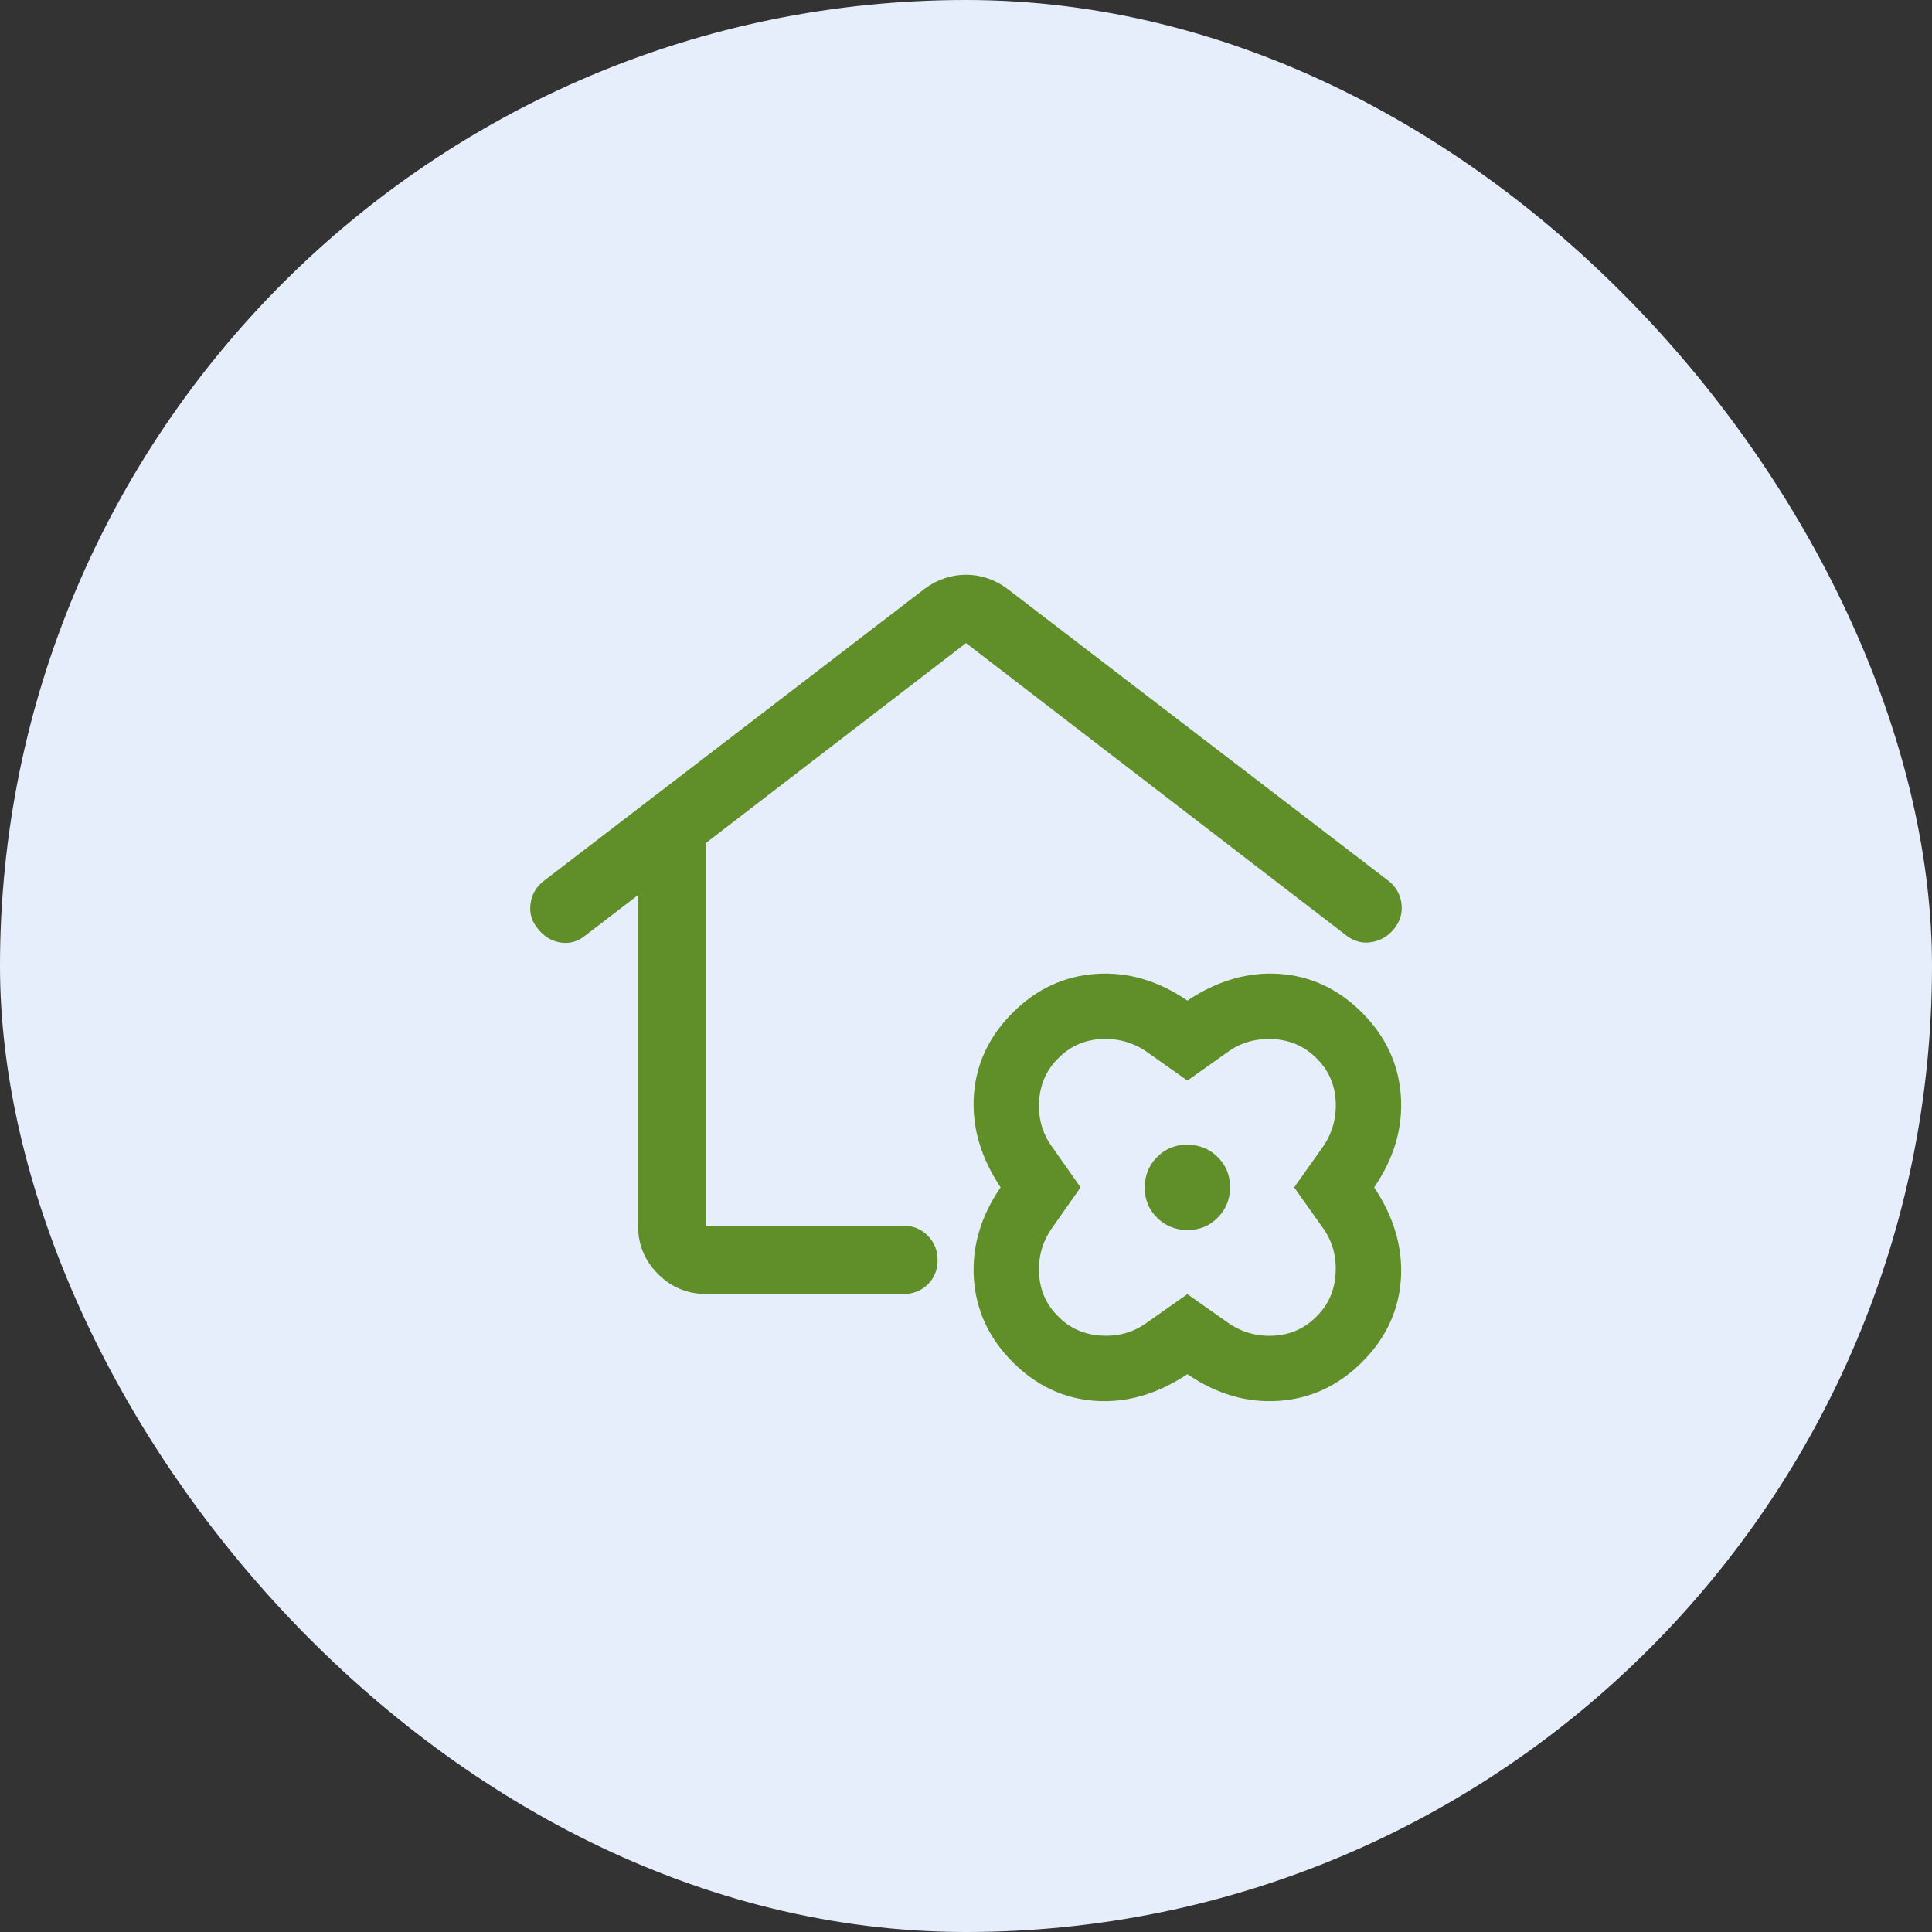 <svg width="48" height="48" viewBox="0 0 48 48" fill="none" xmlns="http://www.w3.org/2000/svg">
<rect x="0" y="0" width="48" height="48" fill="#333333" stroke="none"/>
<rect width="48" height="48" rx="24" fill="#E6EEFC"/>
<path d="M24 14.279C24.179 14.279 24.356 14.308 24.531 14.366C24.706 14.424 24.871 14.511 25.026 14.627L34.497 21.884C34.681 22.029 34.788 22.216 34.819 22.446C34.849 22.677 34.789 22.885 34.64 23.072C34.49 23.259 34.302 23.37 34.075 23.407C33.848 23.445 33.639 23.389 33.446 23.24L24 15.977L17.548 20.936V30.452H22.442C22.684 30.452 22.886 30.535 23.049 30.699C23.212 30.863 23.294 31.067 23.294 31.31C23.294 31.552 23.212 31.753 23.049 31.912C22.886 32.07 22.684 32.15 22.442 32.15H17.554C17.081 32.15 16.679 31.984 16.348 31.652C16.016 31.321 15.851 30.919 15.851 30.446V22.239L14.53 23.252C14.35 23.397 14.147 23.452 13.922 23.416C13.697 23.381 13.508 23.263 13.354 23.063C13.205 22.882 13.148 22.675 13.182 22.442C13.216 22.209 13.33 22.021 13.522 21.878L22.974 14.627C23.129 14.511 23.294 14.424 23.469 14.366C23.644 14.308 23.821 14.279 24 14.279ZM29.5 34.141C28.755 34.637 27.991 34.858 27.21 34.804C26.43 34.75 25.746 34.428 25.158 33.839C24.571 33.25 24.25 32.56 24.196 31.771C24.142 30.982 24.363 30.225 24.859 29.5C24.363 28.755 24.142 27.991 24.196 27.21C24.25 26.43 24.572 25.746 25.161 25.158C25.75 24.571 26.44 24.25 27.229 24.196C28.018 24.142 28.775 24.363 29.5 24.859C30.245 24.363 31.009 24.142 31.79 24.196C32.57 24.25 33.254 24.572 33.842 25.161C34.429 25.75 34.75 26.44 34.804 27.229C34.858 28.018 34.637 28.775 34.141 29.5C34.637 30.245 34.858 31.009 34.804 31.79C34.75 32.57 34.428 33.255 33.839 33.842C33.25 34.429 32.56 34.75 31.771 34.804C30.982 34.858 30.225 34.637 29.5 34.141ZM29.5 32.153L30.53 32.877C30.869 33.107 31.245 33.209 31.657 33.184C32.07 33.159 32.42 33 32.708 32.708C32.999 32.421 33.157 32.067 33.182 31.646C33.208 31.225 33.109 30.853 32.883 30.53L32.153 29.5L32.883 28.47C33.109 28.131 33.209 27.755 33.184 27.343C33.159 26.93 33 26.58 32.708 26.292C32.421 26.002 32.067 25.843 31.646 25.817C31.225 25.792 30.853 25.892 30.53 26.117L29.5 26.847L28.47 26.117C28.131 25.892 27.755 25.791 27.343 25.816C26.93 25.841 26.58 26 26.292 26.292C26.001 26.579 25.843 26.933 25.817 27.354C25.792 27.775 25.893 28.147 26.123 28.47L26.847 29.5L26.123 30.53C25.893 30.869 25.791 31.245 25.816 31.657C25.841 32.07 26 32.42 26.292 32.708C26.579 32.999 26.933 33.157 27.354 33.182C27.775 33.208 28.147 33.107 28.47 32.877L29.5 32.153ZM29.505 30.56C29.803 30.56 30.053 30.457 30.256 30.251C30.458 30.045 30.56 29.794 30.56 29.495C30.56 29.197 30.457 28.947 30.251 28.744C30.045 28.542 29.794 28.44 29.495 28.44C29.197 28.44 28.947 28.543 28.744 28.749C28.542 28.955 28.44 29.206 28.44 29.505C28.44 29.803 28.543 30.053 28.749 30.256C28.955 30.459 29.206 30.56 29.505 30.56Z" fill="#608F2A"/>
</svg>
